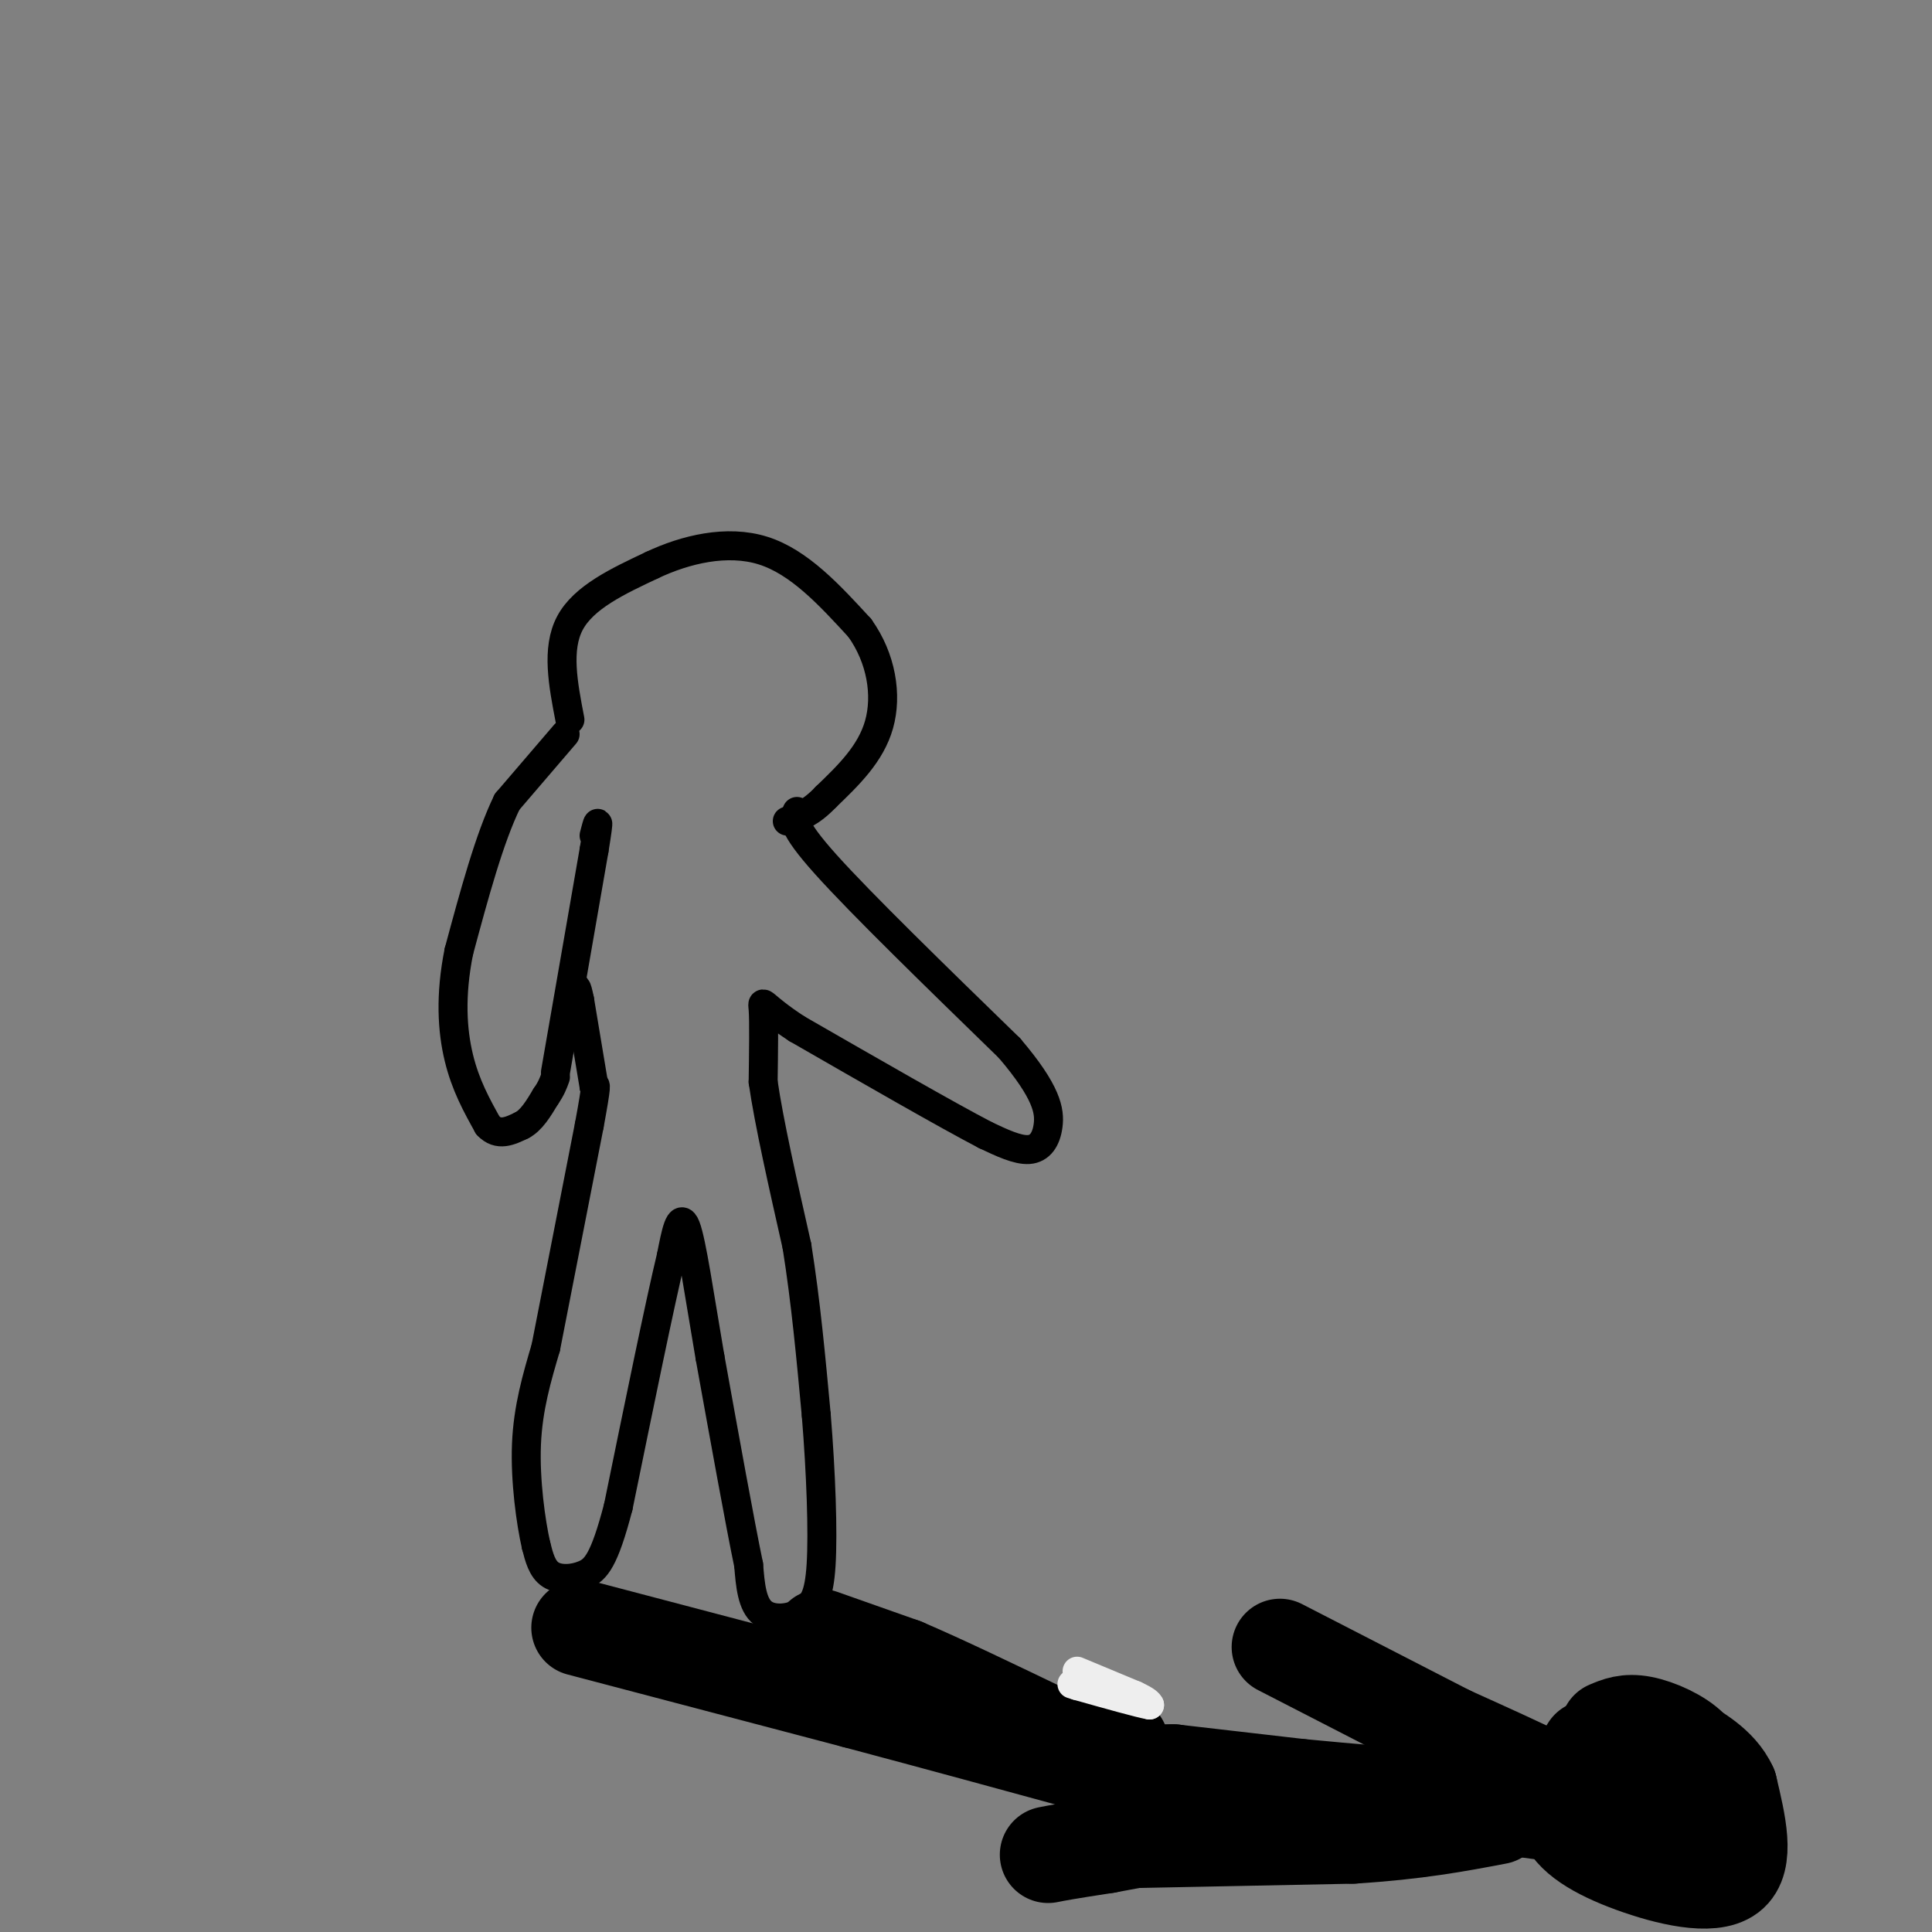 <svg viewBox='0 0 400 400' version='1.1' xmlns='http://www.w3.org/2000/svg' xmlns:xlink='http://www.w3.org/1999/xlink'><rect x="0" y="0" width="400" height="400" fill="#808080" stroke="none"/><g fill='none' stroke='rgb(0,0,0)' stroke-width='6' stroke-linecap='round' stroke-linejoin='round'><path d='M118,149c-1.417,-7.333 -2.833,-14.667 0,-20c2.833,-5.333 9.917,-8.667 17,-12'/><path d='M135,117c6.867,-3.244 15.533,-5.356 23,-3c7.467,2.356 13.733,9.178 20,16'/><path d='M178,130c4.489,6.267 5.711,13.933 4,20c-1.711,6.067 -6.356,10.533 -11,15'/><path d='M171,165c-3.167,3.333 -5.583,4.167 -8,5'/><path d='M117,152c0.000,0.000 -12.000,14.000 -12,14'/><path d='M105,166c-3.667,7.500 -6.833,19.250 -10,31'/><path d='M95,197c-1.822,9.089 -1.378,16.311 0,22c1.378,5.689 3.689,9.844 6,14'/><path d='M101,233c2.167,2.333 4.583,1.167 7,0'/><path d='M108,233c2.000,-1.000 3.500,-3.500 5,-6'/><path d='M113,227c1.167,-1.667 1.583,-2.833 2,-4'/><path d='M165,168c-0.667,1.417 -1.333,2.833 6,11c7.333,8.167 22.667,23.083 38,38'/><path d='M209,217c7.821,9.167 8.375,13.083 8,16c-0.375,2.917 -1.679,4.833 -4,5c-2.321,0.167 -5.661,-1.417 -9,-3'/><path d='M204,235c-8.000,-4.167 -23.500,-13.083 -39,-22'/><path d='M165,213c-7.622,-4.978 -7.178,-6.422 -7,-4c0.178,2.422 0.089,8.711 0,15'/><path d='M158,224c1.167,8.167 4.083,21.083 7,34'/><path d='M165,258c1.833,11.500 2.917,23.250 4,35'/><path d='M169,293c0.978,11.933 1.422,24.267 1,31c-0.422,6.733 -1.711,7.867 -3,9'/><path d='M167,333c-2.333,2.067 -6.667,2.733 -9,1c-2.333,-1.733 -2.667,-5.867 -3,-10'/><path d='M155,324c-1.833,-8.833 -4.917,-25.917 -8,-43'/><path d='M147,281c-2.222,-12.956 -3.778,-23.844 -5,-27c-1.222,-3.156 -2.111,1.422 -3,6'/><path d='M139,260c-2.333,9.667 -6.667,30.833 -11,52'/><path d='M128,312c-2.905,11.143 -4.667,13.000 -7,14c-2.333,1.000 -5.238,1.143 -7,0c-1.762,-1.143 -2.381,-3.571 -3,-6'/><path d='M111,320c-1.089,-4.711 -2.311,-13.489 -2,-21c0.311,-7.511 2.156,-13.756 4,-20'/><path d='M113,279c2.167,-11.000 5.583,-28.500 9,-46'/><path d='M122,233c1.667,-9.000 1.333,-8.500 1,-8'/><path d='M115,222c0.000,0.000 8.000,-46.000 8,-46'/><path d='M123,176c1.333,-8.167 0.667,-5.583 0,-3'/><path d='M123,225c0.000,0.000 -3.000,-18.000 -3,-18'/><path d='M120,207c-0.667,-3.333 -0.833,-2.667 -1,-2'/></g>
<g fill='none' stroke='rgb(0,0,0)' stroke-width='20' stroke-linecap='round' stroke-linejoin='round'><path d='M170,339c0.000,0.000 17.000,6.000 17,6'/><path d='M187,345c7.833,3.333 18.917,8.667 30,14'/><path d='M217,359c5.000,2.333 2.500,1.167 0,0'/><path d='M120,337c0.000,0.000 57.000,15.000 57,15'/><path d='M177,352c17.500,4.667 32.750,8.833 48,13'/><path d='M225,365c8.333,2.333 5.167,1.667 2,1'/><path d='M232,361c0.083,2.000 0.167,4.000 2,5c1.833,1.000 5.417,1.000 9,1'/><path d='M243,367c5.833,0.667 15.917,1.833 26,3'/><path d='M269,370c10.167,1.000 22.583,2.000 35,3'/><path d='M304,373c12.822,1.622 27.378,4.178 27,2c-0.378,-2.178 -15.689,-9.089 -31,-16'/><path d='M300,359c-11.000,-5.667 -23.000,-11.833 -35,-18'/><path d='M321,374c-18.333,0.333 -36.667,0.667 -52,2c-15.333,1.333 -27.667,3.667 -40,6'/><path d='M229,382c-8.667,1.333 -10.333,1.667 -12,2'/><path d='M329,362c-3.101,4.952 -6.202,9.905 -5,14c1.202,4.095 6.708,7.333 14,10c7.292,2.667 16.369,4.762 20,2c3.631,-2.762 1.815,-10.381 0,-18'/><path d='M358,370c-2.106,-4.695 -7.373,-7.433 -10,-9c-2.627,-1.567 -2.616,-1.964 -7,0c-4.384,1.964 -13.165,6.289 -15,11c-1.835,4.711 3.275,9.807 9,12c5.725,2.193 12.064,1.484 15,0c2.936,-1.484 2.468,-3.742 2,-6'/><path d='M352,378c0.174,-2.243 -0.392,-4.850 -2,-7c-1.608,-2.150 -4.259,-3.844 -8,-4c-3.741,-0.156 -8.571,1.226 -11,3c-2.429,1.774 -2.455,3.939 -2,6c0.455,2.061 1.392,4.016 3,5c1.608,0.984 3.888,0.995 7,-1c3.112,-1.995 7.056,-5.998 11,-10'/><path d='M350,370c2.214,-3.048 2.250,-5.667 0,-8c-2.250,-2.333 -6.786,-4.381 -10,-5c-3.214,-0.619 -5.107,0.190 -7,1'/><path d='M230,381c0.000,0.000 50.000,-1.000 50,-1'/><path d='M280,380c13.333,-0.833 21.667,-2.417 30,-4'/></g>
<g fill='none' stroke='rgb(238,238,238)' stroke-width='6' stroke-linecap='round' stroke-linejoin='round'><path d='M223,346c0.000,0.000 12.000,5.000 12,5'/><path d='M235,351c2.500,1.167 2.750,1.583 3,2'/><path d='M238,353c-2.000,-0.333 -8.500,-2.167 -15,-4'/><path d='M223,349c-2.333,-0.667 -0.667,-0.333 1,0'/></g>
</svg>